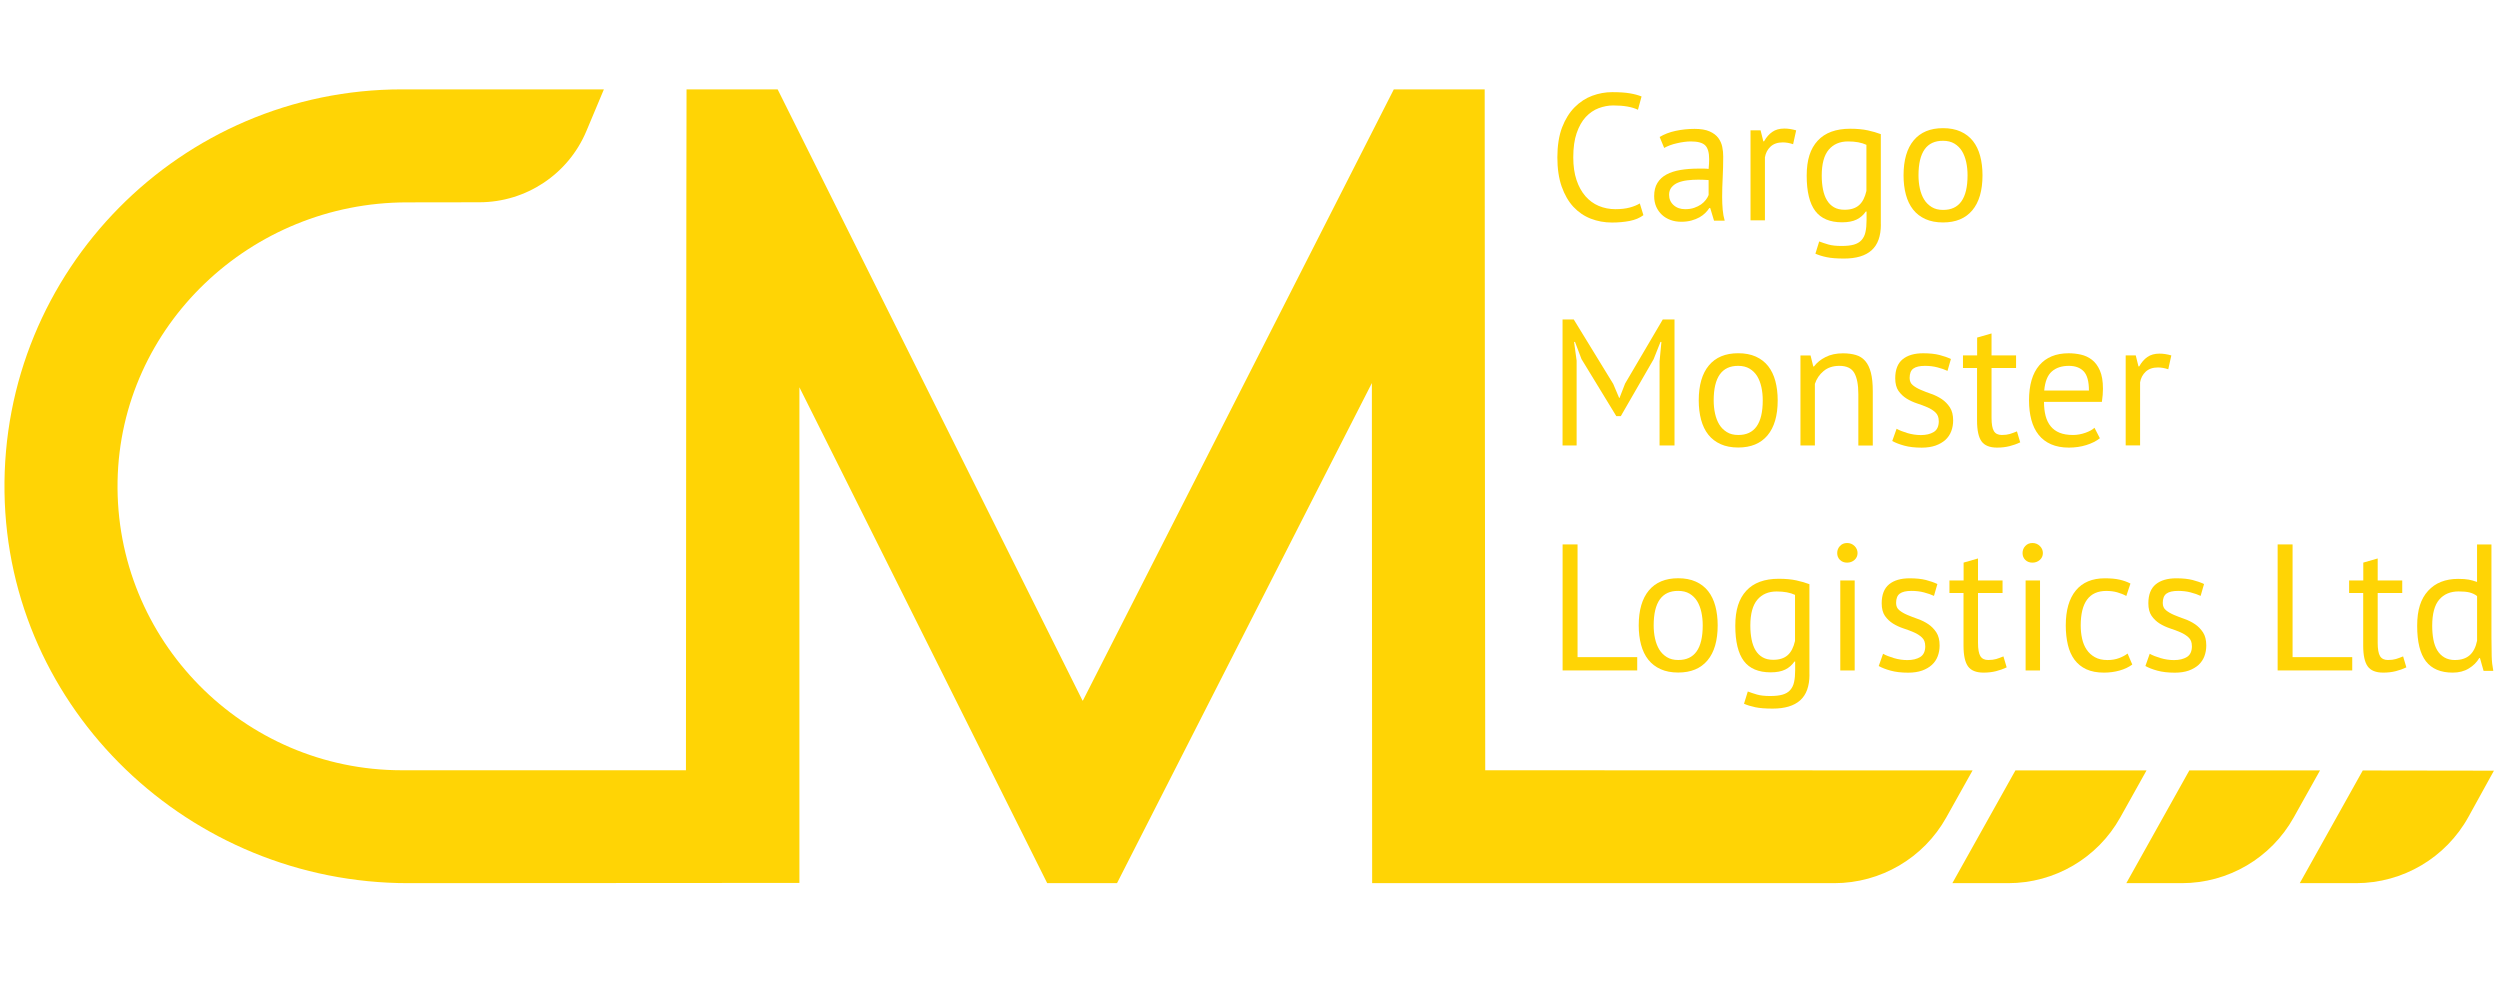 <svg width="143" height="57" viewBox="0 0 143 57" fill="none" xmlns="http://www.w3.org/2000/svg">
<path d="M112.833 44.065L111.324 46.764C110.027 49.083 107.577 50.517 104.919 50.517H78.487L78.471 21.912C78.471 21.898 63.897 50.509 63.897 50.509C63.897 50.512 63.888 50.517 63.883 50.517H59.91C59.91 50.517 59.899 50.514 59.896 50.509C59.896 50.509 45.726 22.134 45.726 22.153V50.503L23.351 50.517C10.865 50.517 0.439 40.618 0.258 28.155C0.069 15.482 10.341 5.112 22.989 5.112H34.542L33.54 7.5C32.507 9.961 30.096 11.565 27.424 11.57L23.276 11.576C14.364 11.576 6.889 18.617 6.725 27.519C6.561 36.609 13.922 44.059 22.986 44.059H39.236C39.236 44.059 39.258 5.112 39.27 5.112H44.481L61.917 40.067C61.926 40.078 61.942 40.078 61.945 40.067C61.945 40.067 79.724 5.112 79.726 5.112H84.924C84.924 5.112 84.946 44.059 84.955 44.059C84.955 44.059 98.738 44.062 112.828 44.068L112.833 44.065Z" fill="#FFD405"/>
<path d="M122.783 44.065L121.277 46.761C119.983 49.08 117.53 50.517 114.871 50.517H111.675L115.283 44.065H122.786H122.783Z" fill="#FFD405"/>
<path d="M132.703 44.071L131.199 46.761C129.905 49.08 127.455 50.517 124.796 50.517C123.772 50.517 122.711 50.517 121.625 50.517L125.23 44.068H132.703V44.071Z" fill="#FFD405"/>
<path d="M142.653 44.082L141.197 46.722C139.908 49.06 137.447 50.514 134.774 50.517C133.825 50.517 132.742 50.517 131.547 50.517L135.15 44.071C139.71 44.073 142.653 44.079 142.653 44.082Z" fill="#FFD405"/>
<path d="M94.003 12.307C93.797 12.465 93.535 12.574 93.218 12.638C92.9 12.699 92.563 12.729 92.207 12.729C91.773 12.729 91.369 12.654 90.99 12.507C90.612 12.36 90.283 12.134 89.999 11.832C89.718 11.528 89.495 11.142 89.328 10.672C89.164 10.202 89.081 9.644 89.081 8.999C89.081 8.354 89.172 7.753 89.353 7.283C89.534 6.814 89.776 6.43 90.074 6.13C90.372 5.832 90.709 5.613 91.079 5.476C91.45 5.34 91.828 5.271 92.215 5.271C92.627 5.271 92.964 5.293 93.226 5.338C93.488 5.382 93.71 5.443 93.897 5.518L93.691 6.28C93.359 6.116 92.889 6.032 92.279 6.032C91.998 6.032 91.72 6.085 91.444 6.188C91.168 6.291 90.924 6.461 90.706 6.691C90.489 6.925 90.317 7.231 90.186 7.609C90.055 7.987 89.991 8.451 89.991 8.999C89.991 9.494 90.052 9.924 90.177 10.297C90.3 10.667 90.472 10.975 90.687 11.223C90.904 11.47 91.157 11.656 91.45 11.779C91.742 11.901 92.059 11.965 92.405 11.965C92.714 11.965 92.984 11.934 93.215 11.873C93.446 11.812 93.638 11.731 93.797 11.637L94.003 12.307Z" fill="#FFD405"/>
<path d="M94.93 7.837C95.191 7.678 95.495 7.561 95.843 7.486C96.191 7.411 96.553 7.372 96.931 7.372C97.288 7.372 97.574 7.42 97.792 7.517C98.009 7.614 98.173 7.739 98.287 7.892C98.401 8.048 98.476 8.218 98.513 8.401C98.552 8.587 98.568 8.771 98.568 8.957C98.568 9.368 98.557 9.772 98.538 10.161C98.518 10.553 98.507 10.922 98.507 11.273C98.507 11.526 98.518 11.768 98.538 11.993C98.557 12.218 98.596 12.429 98.652 12.621H98.042L97.825 11.901H97.772C97.711 11.998 97.633 12.093 97.541 12.184C97.449 12.276 97.335 12.36 97.207 12.432C97.076 12.504 96.926 12.565 96.753 12.613C96.581 12.66 96.386 12.685 96.166 12.685C95.946 12.685 95.74 12.652 95.553 12.582C95.364 12.513 95.2 12.415 95.063 12.287C94.927 12.159 94.818 12.007 94.738 11.829C94.66 11.651 94.618 11.448 94.618 11.22C94.618 10.917 94.679 10.667 94.804 10.464C94.927 10.261 95.102 10.1 95.325 9.98C95.548 9.86 95.818 9.774 96.13 9.721C96.441 9.669 96.787 9.644 97.165 9.644H97.449C97.541 9.644 97.636 9.649 97.733 9.663C97.753 9.457 97.764 9.271 97.764 9.107C97.764 8.729 97.689 8.465 97.538 8.315C97.388 8.165 97.112 8.09 96.714 8.09C96.597 8.09 96.472 8.098 96.338 8.117C96.205 8.134 96.066 8.159 95.926 8.193C95.784 8.223 95.651 8.262 95.525 8.309C95.397 8.357 95.286 8.407 95.191 8.462L94.932 7.834L94.93 7.837ZM96.394 11.965C96.586 11.965 96.759 11.94 96.909 11.887C97.059 11.834 97.19 11.77 97.302 11.693C97.41 11.615 97.502 11.526 97.574 11.431C97.647 11.334 97.7 11.242 97.733 11.153V10.3C97.636 10.294 97.538 10.289 97.438 10.283C97.338 10.28 97.24 10.277 97.143 10.277C96.929 10.277 96.722 10.289 96.519 10.314C96.316 10.339 96.138 10.383 95.982 10.447C95.826 10.511 95.704 10.603 95.612 10.714C95.52 10.828 95.472 10.97 95.472 11.142C95.472 11.381 95.559 11.579 95.731 11.734C95.904 11.89 96.124 11.965 96.391 11.965H96.394Z" fill="#FFD405"/>
<path d="M102.563 8.248C102.357 8.179 102.162 8.145 101.976 8.145C101.681 8.145 101.447 8.226 101.274 8.387C101.102 8.548 100.996 8.751 100.954 8.999V12.604H100.13V7.456H100.706L100.862 8.084H100.904C101.035 7.851 101.191 7.67 101.375 7.545C101.556 7.417 101.789 7.353 102.071 7.353C102.271 7.353 102.494 7.386 102.741 7.456L102.566 8.248H102.563Z" fill="#FFD405"/>
<path d="M107.586 12.843C107.586 13.511 107.407 14 107.054 14.317C106.7 14.634 106.174 14.789 105.481 14.789C105.069 14.789 104.738 14.764 104.487 14.711C104.236 14.659 104.022 14.592 103.841 14.511L104.058 13.811C104.217 13.872 104.392 13.93 104.584 13.986C104.777 14.041 105.027 14.069 105.336 14.069C105.626 14.069 105.86 14.044 106.043 13.992C106.224 13.939 106.372 13.855 106.48 13.733C106.589 13.611 106.667 13.458 106.706 13.269C106.748 13.08 106.767 12.854 106.767 12.593V12.098H106.725C106.589 12.299 106.414 12.451 106.199 12.557C105.985 12.663 105.706 12.716 105.364 12.716C104.671 12.716 104.159 12.499 103.833 12.068C103.507 11.634 103.343 10.961 103.343 10.05C103.343 9.138 103.552 8.504 103.972 8.048C104.392 7.592 105.01 7.364 105.829 7.364C106.221 7.364 106.556 7.395 106.834 7.456C107.112 7.517 107.363 7.589 107.583 7.673V12.843H107.586ZM105.512 11.998C105.862 11.998 106.138 11.912 106.336 11.737C106.536 11.562 106.675 11.289 106.759 10.92V8.284C106.483 8.154 106.132 8.09 105.706 8.09C105.239 8.09 104.871 8.248 104.604 8.562C104.337 8.879 104.203 9.371 104.203 10.044C104.203 10.333 104.228 10.597 104.275 10.836C104.323 11.075 104.398 11.284 104.501 11.453C104.604 11.626 104.738 11.759 104.902 11.854C105.066 11.951 105.269 11.998 105.512 11.998Z" fill="#FFD405"/>
<path d="M108.883 10.03C108.883 9.157 109.078 8.49 109.465 8.026C109.855 7.561 110.411 7.331 111.141 7.331C111.525 7.331 111.862 7.395 112.146 7.523C112.43 7.65 112.666 7.831 112.853 8.067C113.039 8.304 113.176 8.59 113.265 8.921C113.354 9.254 113.399 9.624 113.399 10.027C113.399 10.9 113.204 11.567 112.817 12.029C112.427 12.493 111.87 12.724 111.141 12.724C110.757 12.724 110.42 12.66 110.136 12.532C109.852 12.404 109.615 12.223 109.429 11.987C109.242 11.751 109.106 11.464 109.017 11.134C108.927 10.8 108.883 10.433 108.883 10.027V10.03ZM109.738 10.03C109.738 10.291 109.763 10.542 109.816 10.781C109.868 11.02 109.949 11.231 110.058 11.409C110.166 11.587 110.311 11.731 110.492 11.843C110.67 11.954 110.887 12.007 111.141 12.007C112.076 12.012 112.544 11.353 112.544 10.03C112.544 9.763 112.519 9.507 112.466 9.268C112.413 9.029 112.332 8.818 112.224 8.64C112.112 8.462 111.97 8.32 111.789 8.212C111.611 8.106 111.394 8.053 111.141 8.053C110.205 8.048 109.738 8.707 109.738 10.03Z" fill="#FFD405"/>
<path d="M94.93 20.638L95.033 19.557H94.98L94.587 20.547L92.711 23.802H92.452L90.461 20.538L90.091 19.56H90.038L90.183 20.63V25.481H89.378V18.273H90.019L92.276 21.959L92.616 22.762H92.636L92.956 21.939L95.111 18.273H95.782V25.481H94.927V20.641L94.93 20.638Z" fill="#FFD405"/>
<path d="M97.168 22.904C97.168 22.031 97.363 21.364 97.75 20.9C98.14 20.435 98.696 20.205 99.426 20.205C99.81 20.205 100.147 20.269 100.431 20.396C100.715 20.524 100.951 20.705 101.138 20.941C101.324 21.178 101.461 21.464 101.55 21.795C101.639 22.128 101.684 22.498 101.684 22.901C101.684 23.774 101.489 24.441 101.102 24.903C100.712 25.367 100.155 25.598 99.426 25.598C99.042 25.598 98.705 25.534 98.421 25.406C98.137 25.278 97.9 25.097 97.714 24.861C97.527 24.625 97.391 24.338 97.302 24.008C97.213 23.674 97.168 23.307 97.168 22.901V22.904ZM98.023 22.904C98.023 23.165 98.048 23.416 98.101 23.655C98.153 23.894 98.234 24.105 98.343 24.283C98.451 24.461 98.596 24.605 98.777 24.716C98.955 24.828 99.172 24.881 99.426 24.881C100.361 24.886 100.829 24.227 100.829 22.904C100.829 22.637 100.804 22.381 100.751 22.142C100.698 21.903 100.617 21.692 100.509 21.514C100.397 21.336 100.255 21.194 100.074 21.086C99.896 20.98 99.679 20.927 99.426 20.927C98.49 20.922 98.023 21.581 98.023 22.904Z" fill="#FFD405"/>
<path d="M106.297 25.478V22.543C106.297 22.006 106.219 21.603 106.066 21.333C105.91 21.061 105.628 20.927 105.214 20.927C104.849 20.927 104.548 21.025 104.312 21.222C104.075 21.417 103.908 21.664 103.811 21.959V25.481H102.986V20.332H103.563L103.719 20.961H103.76C103.925 20.741 104.147 20.561 104.426 20.422C104.704 20.28 105.035 20.21 105.42 20.21C105.701 20.21 105.949 20.244 106.163 20.308C106.377 20.371 106.553 20.488 106.695 20.652C106.837 20.816 106.943 21.039 107.015 21.317C107.087 21.595 107.123 21.948 107.123 22.373V25.484H106.299L106.297 25.478Z" fill="#FFD405"/>
<path d="M110.896 24.077C110.896 23.871 110.834 23.71 110.709 23.593C110.587 23.477 110.434 23.379 110.25 23.299C110.069 23.221 109.868 23.143 109.651 23.074C109.434 23.001 109.236 22.91 109.053 22.796C108.872 22.682 108.719 22.537 108.593 22.359C108.471 22.181 108.407 21.939 108.407 21.639C108.407 21.144 108.549 20.783 108.83 20.552C109.111 20.321 109.504 20.207 110.005 20.207C110.375 20.207 110.687 20.241 110.938 20.305C111.188 20.369 111.408 20.447 111.592 20.535L111.397 21.214C111.238 21.139 111.049 21.072 110.823 21.014C110.601 20.955 110.361 20.927 110.108 20.927C109.804 20.927 109.584 20.98 109.443 21.083C109.301 21.186 109.231 21.364 109.231 21.62C109.231 21.798 109.292 21.937 109.417 22.037C109.54 22.137 109.693 22.226 109.877 22.303C110.058 22.381 110.258 22.459 110.475 22.534C110.693 22.609 110.89 22.709 111.074 22.832C111.255 22.954 111.408 23.113 111.533 23.302C111.656 23.491 111.72 23.738 111.72 24.049C111.72 24.269 111.684 24.475 111.611 24.666C111.539 24.858 111.427 25.022 111.277 25.161C111.127 25.297 110.937 25.406 110.715 25.486C110.492 25.564 110.228 25.606 109.927 25.606C109.534 25.606 109.2 25.567 108.927 25.492C108.652 25.417 108.421 25.328 108.237 25.225L108.485 24.525C108.644 24.614 108.85 24.697 109.103 24.772C109.356 24.847 109.615 24.886 109.877 24.886C110.172 24.886 110.417 24.828 110.609 24.711C110.801 24.594 110.899 24.386 110.899 24.083L110.896 24.077Z" fill="#FFD405"/>
<path d="M112.288 20.33H113.092V19.309L113.916 19.073V20.33H115.319V21.05H113.916V23.902C113.916 24.258 113.961 24.511 114.05 24.658C114.139 24.805 114.289 24.881 114.504 24.881C114.682 24.881 114.835 24.861 114.958 24.825C115.08 24.786 115.219 24.739 115.37 24.675L115.556 25.303C115.37 25.392 115.166 25.464 114.946 25.52C114.726 25.576 114.49 25.603 114.234 25.603C113.813 25.603 113.518 25.484 113.346 25.247C113.173 25.011 113.087 24.614 113.087 24.058V21.05H112.282V20.33H112.288Z" fill="#FFD405"/>
<path d="M120.113 25.067C119.907 25.231 119.649 25.361 119.334 25.459C119.022 25.556 118.688 25.603 118.34 25.603C117.948 25.603 117.608 25.539 117.318 25.412C117.029 25.284 116.792 25.103 116.606 24.867C116.419 24.63 116.283 24.347 116.194 24.016C116.105 23.685 116.06 23.315 116.06 22.904C116.06 22.026 116.255 21.355 116.647 20.897C117.04 20.438 117.6 20.207 118.329 20.207C118.563 20.207 118.797 20.232 119.031 20.285C119.264 20.338 119.473 20.435 119.66 20.58C119.846 20.724 119.997 20.927 120.113 21.192C120.23 21.456 120.289 21.803 120.289 22.237C120.289 22.462 120.269 22.715 120.228 22.987H116.917C116.917 23.29 116.948 23.557 117.009 23.791C117.071 24.024 117.168 24.222 117.299 24.383C117.43 24.544 117.6 24.669 117.808 24.753C118.017 24.839 118.273 24.881 118.577 24.881C118.811 24.881 119.044 24.839 119.278 24.758C119.512 24.675 119.688 24.58 119.804 24.469L120.113 25.067ZM118.34 20.927C117.934 20.927 117.611 21.033 117.366 21.247C117.121 21.461 116.976 21.823 116.929 22.34H119.487C119.487 21.817 119.387 21.453 119.189 21.242C118.989 21.033 118.708 20.927 118.343 20.927H118.34Z" fill="#FFD405"/>
<path d="M124.022 21.122C123.816 21.052 123.621 21.019 123.435 21.019C123.14 21.019 122.906 21.1 122.733 21.261C122.561 21.422 122.455 21.625 122.413 21.873V25.478H121.589V20.33H122.165L122.321 20.958H122.363C122.494 20.724 122.65 20.544 122.833 20.419C123.014 20.291 123.248 20.227 123.529 20.227C123.73 20.227 123.953 20.26 124.2 20.33L124.025 21.122H124.022Z" fill="#FFD405"/>
<path d="M93.652 38.349H89.381V31.141H90.236V37.588H93.649V38.349H93.652Z" fill="#FFD405"/>
<path d="M93.735 35.775C93.735 34.902 93.93 34.235 94.317 33.771C94.707 33.306 95.264 33.076 95.993 33.076C96.377 33.076 96.714 33.14 96.998 33.268C97.282 33.395 97.519 33.576 97.705 33.812C97.892 34.049 98.028 34.335 98.117 34.666C98.206 34.999 98.251 35.369 98.251 35.772C98.251 36.645 98.056 37.312 97.669 37.774C97.279 38.238 96.722 38.469 95.993 38.469C95.609 38.469 95.272 38.405 94.988 38.277C94.704 38.149 94.468 37.968 94.281 37.732C94.094 37.496 93.958 37.21 93.869 36.879C93.78 36.545 93.735 36.178 93.735 35.772V35.775ZM94.59 35.775C94.59 36.036 94.615 36.287 94.668 36.526C94.721 36.765 94.802 36.976 94.91 37.154C95.019 37.332 95.163 37.477 95.344 37.588C95.523 37.699 95.74 37.752 95.993 37.752C96.929 37.757 97.396 37.098 97.396 35.775C97.396 35.508 97.371 35.252 97.318 35.013C97.265 34.774 97.185 34.563 97.076 34.385C96.965 34.207 96.823 34.066 96.642 33.957C96.464 33.851 96.246 33.799 95.993 33.799C95.058 33.793 94.59 34.452 94.59 35.775Z" fill="#FFD405"/>
<path d="M103.502 38.586C103.502 39.253 103.323 39.742 102.97 40.059C102.616 40.376 102.09 40.532 101.397 40.532C100.985 40.532 100.654 40.507 100.403 40.454C100.152 40.401 99.938 40.334 99.757 40.254L99.974 39.553C100.133 39.614 100.308 39.673 100.5 39.728C100.692 39.784 100.943 39.812 101.252 39.812C101.542 39.812 101.775 39.787 101.959 39.734C102.14 39.681 102.288 39.598 102.396 39.475C102.505 39.353 102.583 39.2 102.622 39.011C102.664 38.822 102.683 38.597 102.683 38.336V37.841H102.641C102.505 38.041 102.329 38.194 102.115 38.299C101.901 38.405 101.622 38.458 101.28 38.458C100.587 38.458 100.074 38.241 99.749 37.81C99.423 37.376 99.259 36.704 99.259 35.792C99.259 34.88 99.468 34.246 99.888 33.79C100.308 33.334 100.926 33.106 101.745 33.106C102.137 33.106 102.471 33.137 102.75 33.198C103.028 33.259 103.279 33.332 103.499 33.415V38.586H103.502ZM101.427 37.741C101.778 37.741 102.054 37.654 102.252 37.479C102.452 37.304 102.591 37.032 102.675 36.662V34.026C102.399 33.896 102.048 33.832 101.622 33.832C101.155 33.832 100.787 33.99 100.52 34.304C100.253 34.621 100.119 35.114 100.119 35.786C100.119 36.075 100.144 36.34 100.191 36.578C100.239 36.818 100.314 37.026 100.417 37.196C100.52 37.368 100.654 37.502 100.818 37.596C100.982 37.693 101.185 37.741 101.427 37.741Z" fill="#FFD405"/>
<path d="M105.088 31.636C105.088 31.477 105.141 31.341 105.247 31.23C105.353 31.116 105.489 31.06 105.654 31.06C105.818 31.06 105.96 31.116 106.077 31.23C106.194 31.344 106.252 31.48 106.252 31.636C106.252 31.791 106.194 31.925 106.077 32.028C105.96 32.131 105.818 32.183 105.654 32.183C105.489 32.183 105.353 32.131 105.247 32.028C105.141 31.925 105.088 31.794 105.088 31.636ZM105.264 33.201H106.088V38.349H105.264V33.201Z" fill="#FFD405"/>
<path d="M110.122 36.948C110.122 36.743 110.061 36.581 109.935 36.465C109.813 36.348 109.66 36.251 109.476 36.17C109.295 36.092 109.095 36.014 108.877 35.945C108.66 35.872 108.463 35.781 108.279 35.667C108.098 35.553 107.945 35.408 107.819 35.23C107.697 35.052 107.633 34.81 107.633 34.51C107.633 34.015 107.775 33.654 108.056 33.423C108.337 33.193 108.73 33.079 109.231 33.079C109.601 33.079 109.913 33.112 110.164 33.176C110.414 33.24 110.634 33.318 110.818 33.407L110.623 34.085C110.464 34.01 110.275 33.943 110.049 33.885C109.827 33.826 109.587 33.799 109.334 33.799C109.03 33.799 108.811 33.851 108.669 33.954C108.527 34.057 108.457 34.235 108.457 34.491C108.457 34.669 108.518 34.808 108.644 34.908C108.766 35.008 108.919 35.097 109.103 35.175C109.284 35.252 109.484 35.33 109.701 35.405C109.919 35.48 110.116 35.581 110.3 35.703C110.481 35.825 110.634 35.984 110.759 36.173C110.882 36.362 110.946 36.609 110.946 36.92C110.946 37.14 110.91 37.346 110.837 37.538C110.765 37.729 110.654 37.893 110.503 38.032C110.353 38.169 110.164 38.277 109.941 38.358C109.718 38.435 109.454 38.477 109.153 38.477C108.76 38.477 108.426 38.438 108.154 38.363C107.878 38.288 107.647 38.199 107.463 38.096L107.711 37.396C107.87 37.485 108.076 37.568 108.329 37.643C108.582 37.718 108.841 37.757 109.103 37.757C109.398 37.757 109.643 37.699 109.835 37.582C110.027 37.465 110.125 37.257 110.125 36.954L110.122 36.948Z" fill="#FFD405"/>
<path d="M111.514 33.201H112.318V32.181L113.142 31.944V33.201H114.546V33.921H113.142V36.773C113.142 37.129 113.187 37.382 113.276 37.529C113.365 37.677 113.515 37.752 113.73 37.752C113.908 37.752 114.061 37.732 114.184 37.696C114.306 37.657 114.445 37.61 114.596 37.546L114.782 38.174C114.596 38.263 114.392 38.336 114.172 38.391C113.953 38.447 113.716 38.474 113.46 38.474C113.039 38.474 112.744 38.355 112.572 38.119C112.399 37.882 112.313 37.485 112.313 36.929V33.921H111.508V33.201H111.514Z" fill="#FFD405"/>
<path d="M115.69 31.636C115.69 31.477 115.743 31.341 115.848 31.23C115.954 31.116 116.091 31.06 116.255 31.06C116.419 31.06 116.561 31.116 116.678 31.23C116.795 31.344 116.853 31.48 116.853 31.636C116.853 31.791 116.795 31.925 116.678 32.028C116.561 32.131 116.419 32.183 116.255 32.183C116.091 32.183 115.954 32.131 115.848 32.028C115.743 31.925 115.69 31.794 115.69 31.636ZM115.865 33.201H116.689V38.349H115.865V33.201Z" fill="#FFD405"/>
<path d="M121.97 38.01C121.764 38.16 121.519 38.277 121.238 38.355C120.957 38.433 120.662 38.474 120.35 38.474C119.952 38.474 119.615 38.41 119.34 38.283C119.064 38.155 118.838 37.974 118.663 37.738C118.488 37.502 118.36 37.215 118.282 36.884C118.204 36.551 118.162 36.184 118.162 35.778C118.162 34.905 118.354 34.238 118.738 33.774C119.122 33.309 119.676 33.079 120.397 33.079C120.729 33.079 121.007 33.104 121.238 33.156C121.469 33.209 121.675 33.282 121.862 33.379L121.625 34.09C121.466 34.002 121.291 33.932 121.099 33.879C120.907 33.826 120.701 33.801 120.481 33.801C119.504 33.801 119.017 34.46 119.017 35.778C119.017 36.039 119.042 36.287 119.095 36.526C119.147 36.762 119.231 36.973 119.353 37.154C119.473 37.335 119.632 37.482 119.827 37.59C120.022 37.702 120.264 37.755 120.553 37.755C120.801 37.755 121.024 37.715 121.219 37.641C121.414 37.565 121.575 37.479 121.698 37.382L121.965 38.01H121.97Z" fill="#FFD405"/>
<path d="M125.375 36.948C125.375 36.743 125.314 36.581 125.189 36.465C125.066 36.348 124.913 36.251 124.729 36.17C124.548 36.092 124.348 36.014 124.131 35.945C123.914 35.872 123.716 35.781 123.532 35.667C123.351 35.553 123.198 35.408 123.073 35.23C122.95 35.052 122.886 34.81 122.886 34.51C122.886 34.015 123.028 33.654 123.309 33.423C123.591 33.193 123.983 33.079 124.484 33.079C124.855 33.079 125.166 33.112 125.417 33.176C125.668 33.24 125.887 33.318 126.071 33.407L125.876 34.085C125.718 34.01 125.528 33.943 125.303 33.885C125.08 33.826 124.841 33.799 124.587 33.799C124.284 33.799 124.064 33.851 123.922 33.954C123.78 34.057 123.71 34.235 123.71 34.491C123.71 34.669 123.772 34.808 123.897 34.908C124.019 35.008 124.173 35.097 124.356 35.175C124.537 35.252 124.738 35.33 124.955 35.405C125.172 35.48 125.37 35.581 125.553 35.703C125.734 35.825 125.887 35.984 126.013 36.173C126.135 36.362 126.199 36.609 126.199 36.92C126.199 37.14 126.163 37.346 126.091 37.538C126.018 37.729 125.907 37.893 125.757 38.032C125.606 38.169 125.417 38.277 125.194 38.358C124.972 38.435 124.707 38.477 124.406 38.477C124.014 38.477 123.68 38.438 123.407 38.363C123.131 38.288 122.9 38.199 122.717 38.096L122.964 37.396C123.123 37.485 123.329 37.568 123.582 37.643C123.836 37.718 124.095 37.757 124.356 37.757C124.651 37.757 124.896 37.699 125.088 37.582C125.281 37.465 125.378 37.257 125.378 36.954L125.375 36.948Z" fill="#FFD405"/>
<path d="M134.551 38.349H130.281V31.141H131.135V37.588H134.548V38.349H134.551Z" fill="#FFD405"/>
<path d="M134.376 33.201H135.18V32.181L136.004 31.944V33.201H137.408V33.921H136.004V36.773C136.004 37.129 136.049 37.382 136.138 37.529C136.227 37.677 136.377 37.752 136.592 37.752C136.77 37.752 136.923 37.732 137.046 37.696C137.168 37.657 137.307 37.61 137.458 37.546L137.644 38.174C137.458 38.263 137.254 38.336 137.034 38.391C136.815 38.447 136.578 38.474 136.322 38.474C135.901 38.474 135.606 38.355 135.434 38.119C135.261 37.882 135.175 37.485 135.175 36.929V33.921H134.37V33.201H134.376Z" fill="#FFD405"/>
<path d="M142.513 36.578C142.513 36.929 142.516 37.246 142.524 37.532C142.53 37.816 142.563 38.096 142.616 38.372H142.06L141.854 37.641H141.812C141.675 37.88 141.475 38.08 141.213 38.238C140.952 38.397 140.645 38.474 140.295 38.474C139.607 38.474 139.097 38.258 138.763 37.827C138.429 37.393 138.262 36.718 138.262 35.797C138.262 34.877 138.471 34.252 138.886 33.796C139.301 33.34 139.874 33.112 140.604 33.112C140.857 33.112 141.06 33.126 141.208 33.154C141.355 33.181 141.514 33.226 141.687 33.287V31.144H142.511V36.581L142.513 36.578ZM140.431 37.752C140.782 37.752 141.06 37.66 141.266 37.479C141.472 37.298 141.614 37.02 141.689 36.651V34.096C141.567 33.999 141.425 33.932 141.266 33.89C141.107 33.849 140.899 33.829 140.637 33.829C140.164 33.829 139.791 33.985 139.523 34.299C139.256 34.61 139.122 35.111 139.122 35.797C139.122 36.078 139.145 36.34 139.189 36.581C139.234 36.82 139.309 37.029 139.412 37.199C139.515 37.371 139.651 37.507 139.818 37.604C139.985 37.704 140.192 37.754 140.431 37.754V37.752Z" fill="#FFD405"/>
</svg>

